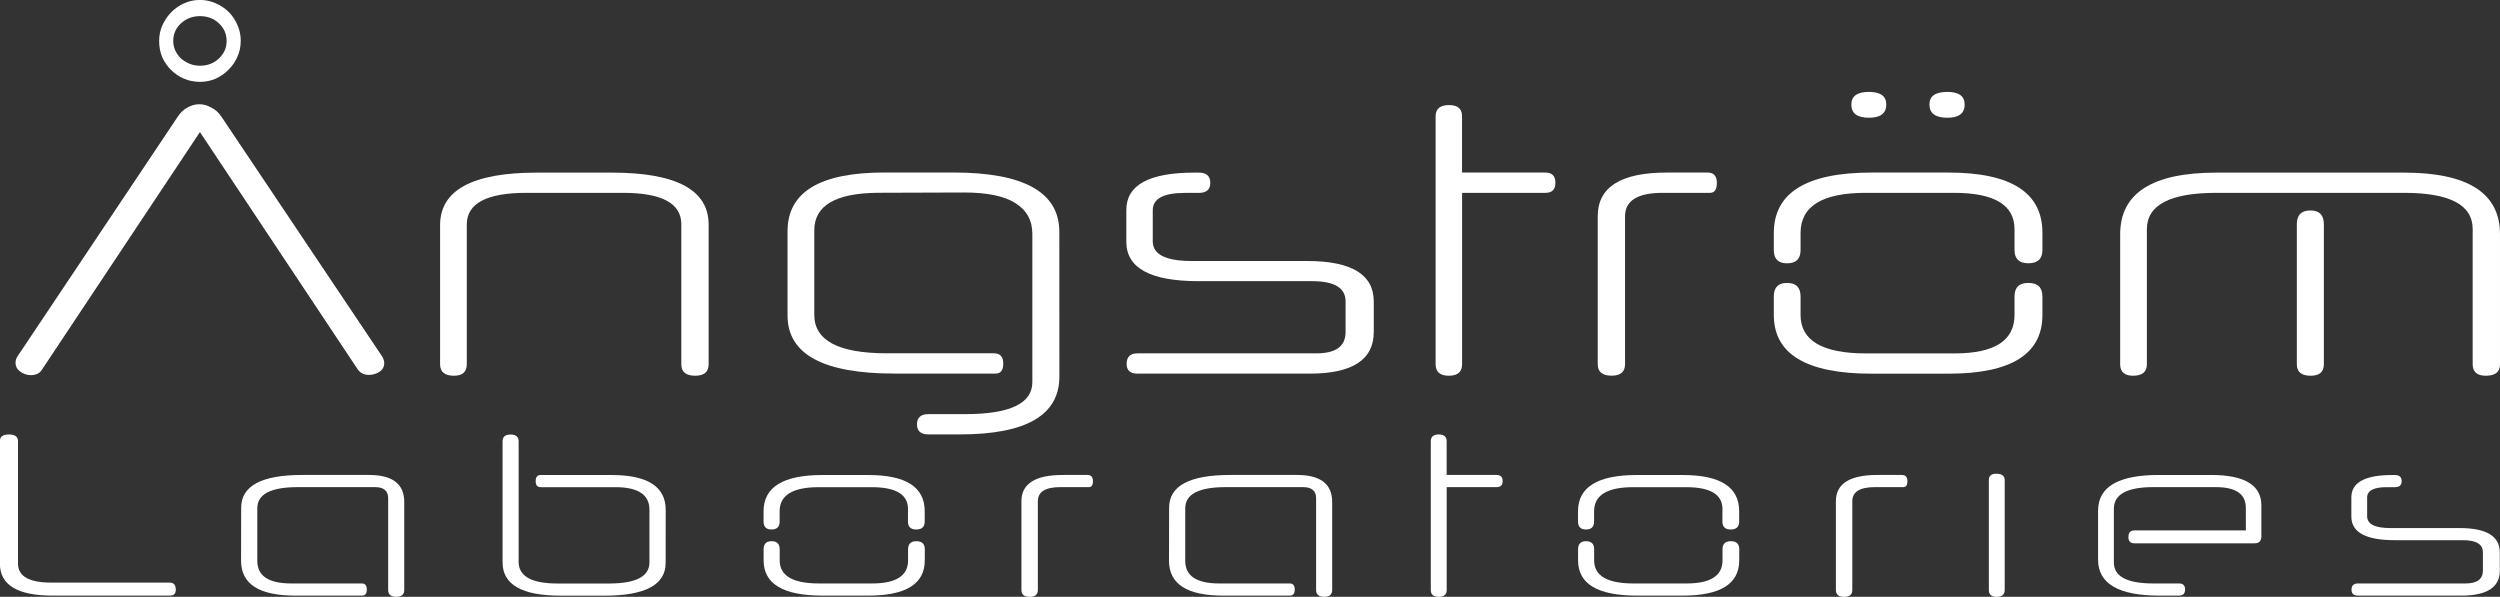 <?xml version="1.0" encoding="UTF-8" standalone="no"?>
<svg
   xmlns:dc="http://purl.org/dc/elements/1.1/"
   xmlns:cc="http://creativecommons.org/ns#"
   xmlns:rdf="http://www.w3.org/1999/02/22-rdf-syntax-ns#"
   xmlns:svg="http://www.w3.org/2000/svg"
   xmlns="http://www.w3.org/2000/svg"
   xmlns:sodipodi="http://sodipodi.sourceforge.net/DTD/sodipodi-0.dtd"
   xmlns:inkscape="http://www.inkscape.org/namespaces/inkscape"
   width="44.014mm"
   height="10.507mm"
   viewBox="0 0 44.014 10.507"
   version="1.1"
   id="svg4556"
   inkscape:version="1.0.1 (3bc2e813f5, 2020-09-07)"
   sodipodi:docname="logo.svg"
   inkscape:export-filename="/home/fribeiro/angstrom/logo/angstrom_full_thin.png"
   inkscape:export-xdpi="996.32434"
   inkscape:export-ydpi="996.32434">
  <rect x="0" y="0" width="44.014" height="10.507" fill="#333333" stroke="none"/>
  <defs
     id="defs4550" />
  <sodipodi:namedview
     id="base"
     pagecolor="#10455b"
     bordercolor="#666666"
     borderopacity="1.0"
     inkscape:pageopacity="1"
     inkscape:pageshadow="2"
     inkscape:zoom="1.979899"
     inkscape:cx="-38.649009"
     inkscape:cy="-17.388607"
     inkscape:document-units="mm"
     inkscape:current-layer="text12-9-4"
     showgrid="false"
     fit-margin-top="0"
     fit-margin-left="0"
     fit-margin-right="0"
     fit-margin-bottom="0"
     inkscape:window-width="1920"
     inkscape:window-height="1015"
     inkscape:window-x="1440"
     inkscape:window-y="0"
     inkscape:window-maximized="1"
     inkscape:snap-bbox="true"
     inkscape:bbox-nodes="true"
     showguides="true"
     inkscape:guide-bbox="true"
     inkscape:document-rotation="0" />
  <g
     inkscape:label="Layer 1"
     inkscape:groupmode="layer"
     id="layer1"
     transform="translate(-105.517,-65.162)">
    <g
       aria-label="Ångström"
       style="font-style:normal;font-weight:normal;font-size:10.583px;line-height:1.25;font-family:sans-serif;letter-spacing:0px;word-spacing:0px;fill:#000000;fill-opacity:1;stroke:none;stroke-width:0.265"
       id="text12-9-4">
      <path
         d="m 109.037,67.487 -2.78,4.181 q -0.036,0.057 -0.088,0.078 -0.052,0.021 -0.109,0.021 -0.098,0 -0.186,-0.062 -0.083,-0.062 -0.083,-0.155 0,-0.067 0.041,-0.124 l 2.816,-4.212 q 0.072,-0.109 0.171,-0.16 0.103,-0.057 0.207,-0.057 0.103,0 0.207,0.057 0.109,0.052 0.181,0.16 l 2.816,4.201 q 0.052,0.072 0.052,0.14 0,0.098 -0.088,0.155 -0.083,0.052 -0.181,0.052 -0.134,0 -0.202,-0.103 z m 0.47,-1.602 q 0,-0.186 -0.134,-0.31 -0.134,-0.129 -0.336,-0.129 -0.196,0 -0.336,0.129 -0.134,0.124 -0.134,0.31 0,0.088 0.036,0.165 0.036,0.078 0.098,0.14 0.067,0.057 0.15,0.093 0.088,0.036 0.186,0.036 0.202,0 0.336,-0.129 0.134,-0.129 0.134,-0.305 z m 0.248,0 q 0,0.155 -0.062,0.284 -0.057,0.129 -0.16,0.227 -0.098,0.098 -0.227,0.155 -0.129,0.052 -0.269,0.052 -0.15,0 -0.284,-0.057 -0.129,-0.057 -0.227,-0.155 -0.098,-0.098 -0.155,-0.227 -0.052,-0.129 -0.052,-0.279 0,-0.15 0.057,-0.279 0.062,-0.134 0.16,-0.233 0.098,-0.098 0.227,-0.155 0.129,-0.057 0.274,-0.057 0.145,0 0.274,0.057 0.134,0.057 0.233,0.155 0.098,0.098 0.155,0.233 0.057,0.129 0.057,0.279 z"
         style="font-style:normal;font-variant:normal;font-weight:normal;font-stretch:normal;font-family:'Neuropol Nova Lite';-inkscape-font-specification:'Neuropol Nova Lite';fill:#ffffff;stroke-width:0.265"
         id="path844" />
      <path
         d="m 117.993,71.575 q 0,0.202 -0.238,0.202 -0.243,0 -0.243,-0.202 v -2.465 q 0,-0.553 -1.028,-0.553 h -1.7 q -1.049,0 -1.049,0.558 v 2.46 q 0,0.202 -0.227,0.202 -0.243,0 -0.243,-0.202 v -2.449 q 0,-0.925 1.705,-0.925 h 1.318 q 1.705,0 1.705,0.915 z"
         style="font-style:normal;font-variant:normal;font-weight:normal;font-stretch:normal;font-family:'Neuropol Nova Lite';-inkscape-font-specification:'Neuropol Nova Lite';fill:#ffffff;stroke-width:0.265"
         id="path846" />
      <path
         d="m 124.168,71.792 q 0,1.018 -1.752,1.018 h -0.553 q -0.202,0 -0.202,-0.176 0,-0.181 0.202,-0.181 h 0.646 q 1.183,0 1.183,-0.563 v -2.61 q 0,-0.357 -0.3,-0.543 -0.295,-0.186 -0.899,-0.186 l -1.524,0.005 q -1.116,0.01 -1.116,0.661 v 1.488 q 0,0.677 1.276,0.677 h 1.886 q 0.165,0 0.165,0.181 0,0.176 -0.134,0.176 h -1.783 q -1.881,0 -1.881,-1.023 v -1.483 q 0,-1.034 1.705,-1.034 h 1.214 q 1.866,0 1.866,1.044 z"
         style="font-style:normal;font-variant:normal;font-weight:normal;font-stretch:normal;font-family:'Neuropol Nova Lite';-inkscape-font-specification:'Neuropol Nova Lite';fill:#ffffff;stroke-width:0.265"
         id="path848" />
      <path
         d="m 129.703,71.006 q 0,0.734 -1.127,0.734 h -3.033 q -0.191,0 -0.191,-0.171 0,-0.186 0.191,-0.186 h 3.152 q 0.512,0 0.512,-0.377 v -0.537 q 0,-0.357 -0.589,-0.357 h -2 q -1.271,0 -1.271,-0.692 v -0.563 q 0,-0.656 1.199,-0.656 h 0.077 q 0.202,0 0.202,0.181 0,0.176 -0.202,0.176 h -0.243 q -0.568,0 -0.568,0.305 v 0.548 q 0,0.346 0.687,0.346 h 2.031 q 1.173,0 1.173,0.713 z"
         style="font-style:normal;font-variant:normal;font-weight:normal;font-stretch:normal;font-family:'Neuropol Nova Lite';-inkscape-font-specification:'Neuropol Nova Lite';fill:#ffffff;stroke-width:0.265"
         id="path850" />
      <path
         d="m 131.258,68.557 v 3.018 q 0,0.202 -0.233,0.202 -0.233,0 -0.233,-0.202 v -4.367 q 0,-0.196 0.238,-0.196 0.227,0 0.227,0.196 v 0.992 h 1.468 q 0.176,0 0.176,0.181 0,0.176 -0.176,0.176 z"
         style="font-style:normal;font-variant:normal;font-weight:normal;font-stretch:normal;font-family:'Neuropol Nova Lite';-inkscape-font-specification:'Neuropol Nova Lite';fill:#ffffff;stroke-width:0.265"
         id="path852" />
      <path
         d="m 134.788,68.557 q -0.661,0 -0.661,0.413 v 2.604 q 0,0.202 -0.238,0.202 -0.243,0 -0.243,-0.202 v -2.604 q 0,-0.77 1.214,-0.77 h 0.723 q 0.16,0 0.16,0.181 0,0.176 -0.119,0.176 z"
         style="font-style:normal;font-variant:normal;font-weight:normal;font-stretch:normal;font-family:'Neuropol Nova Lite';-inkscape-font-specification:'Neuropol Nova Lite';fill:#ffffff;stroke-width:0.265"
         id="path854" />
      <path
         d="m 141.475,70.707 q 0,1.034 -1.654,1.034 h -1.354 q -1.721,0 -1.721,-1.034 v -0.326 q 0,-0.238 0.233,-0.238 0.238,0 0.238,0.238 v 0.326 q 0,0.677 1.152,0.677 h 1.561 q 1.054,0 1.054,-0.677 v -0.326 q 0,-0.238 0.243,-0.238 0.248,0 0.248,0.238 z m -0.491,-1.509 q 0,-0.641 -1.065,-0.641 h -1.555 q -1.147,0 -1.147,0.708 v 0.3 q 0,0.233 -0.238,0.233 -0.233,0 -0.233,-0.233 V 69.265 q 0,-1.065 1.721,-1.065 h 1.354 q 1.654,0 1.654,1.059 v 0.305 q 0,0.233 -0.248,0.233 -0.243,0 -0.243,-0.233 z m -2.258,-2.196 q 0,0.233 -0.305,0.233 -0.31,0 -0.31,-0.233 0,-0.222 0.31,-0.222 0.305,0 0.305,0.222 z m 1.38,0 q 0,0.233 -0.305,0.233 -0.315,0 -0.315,-0.233 0,-0.222 0.315,-0.222 0.305,0 0.305,0.222 z"
         style="font-style:normal;font-variant:normal;font-weight:normal;font-stretch:normal;font-family:'Neuropol Nova Lite';-inkscape-font-specification:'Neuropol Nova Lite';fill:#ffffff;stroke-width:0.265"
         id="path856" />
      <path
         d="m 146.43,71.575 q 0,0.202 -0.233,0.202 -0.243,0 -0.243,-0.202 v -2.465 q 0,-0.243 0.238,-0.243 0.238,0 0.238,0.243 z m 3.101,0 q 0,0.202 -0.248,0.202 -0.233,0 -0.233,-0.202 v -2.382 q 0,-0.636 -1.209,-0.636 h -3.302 q -1.225,0 -1.225,0.641 v 2.377 q 0,0.202 -0.243,0.202 -0.227,0 -0.227,-0.202 v -2.289 q 0,-1.085 1.695,-1.085 h 3.302 q 1.69,0 1.69,1.085 z"
         style="font-style:normal;font-variant:normal;font-weight:normal;font-stretch:normal;font-family:'Neuropol Nova Lite';-inkscape-font-specification:'Neuropol Nova Lite';fill:#ffffff;stroke-width:0.265"
         id="path858" />
    </g>
    <g
       aria-label="Laboratories"
       transform="scale(1,1)"
       style="font-style:normal;font-weight:normal;font-size:10.584px;line-height:1.25;font-family:sans-serif;letter-spacing:0px;word-spacing:0px;fill:#ffffff;fill-opacity:1;stroke:none;stroke-width:0.265"
       id="text12-9-4-8">
      <path
         d="m 106.442,75.648 q -0.927,0 -0.927,-0.564 v -2.155 q 0,-0.118 0.158,-0.118 0.161,0 0.161,0.118 v 2.155 q 0,0.335 0.586,0.335 h 2.087 q 0.105,0 0.105,0.127 0,0.102 -0.105,0.102 z"
         style="font-style:normal;font-variant:normal;font-weight:normal;font-stretch:normal;font-size:6.35px;font-family:'Neuropol Nova Lite';-inkscape-font-specification:'Neuropol Nova Lite';letter-spacing:0.881px;fill:#ffffff;stroke-width:0.265"
         id="path819" />
      <path
         d="m 109.763,74.101 q 0,-0.577 1.073,-0.577 h 1.181 q 0.617,0 0.617,0.477 v 1.547 q 0,0.121 -0.14,0.121 -0.143,0 -0.143,-0.121 v -1.615 q 0,-0.195 -0.233,-0.195 h -1.358 q -0.713,0 -0.713,0.372 v 0.927 q 0,0.397 0.598,0.397 h 1.243 q 0.087,0 0.087,0.109 0,0.105 -0.087,0.105 h -1.175 q -0.952,0 -0.952,-0.614 z"
         style="font-style:normal;font-variant:normal;font-weight:normal;font-stretch:normal;font-size:6.35px;font-family:'Neuropol Nova Lite';-inkscape-font-specification:'Neuropol Nova Lite';letter-spacing:0.881px;fill:#ffffff;stroke-width:0.265"
         id="path821" />
      <path
         d="m 117.236,75.072 q 0,0.577 -1.073,0.577 h -0.778 q -1.02,0 -1.02,-0.586 v -2.13 q 0,-0.121 0.14,-0.121 0.143,0 0.143,0.121 v 2.121 q 0,0.381 0.685,0.381 h 0.905 q 0.713,0 0.713,-0.372 v -0.927 q 0,-0.397 -0.598,-0.397 h -1.318 q -0.087,0 -0.087,-0.105 0,-0.109 0.087,-0.109 h 1.25 q 0.952,0 0.952,0.614 z"
         style="font-style:normal;font-variant:normal;font-weight:normal;font-stretch:normal;font-size:6.35px;font-family:'Neuropol Nova Lite';-inkscape-font-specification:'Neuropol Nova Lite';letter-spacing:0.881px;fill:#ffffff;stroke-width:0.265"
         id="path823" />
      <path
         d="m 121.798,75.028 q 0,0.62 -0.992,0.62 h -0.812 q -1.033,0 -1.033,-0.62 v -0.195 q 0,-0.143 0.14,-0.143 0.143,0 0.143,0.143 v 0.195 q 0,0.406 0.691,0.406 h 0.936 q 0.633,0 0.633,-0.406 v -0.195 q 0,-0.143 0.146,-0.143 0.149,0 0.149,0.143 z m -0.295,-0.905 q 0,-0.384 -0.639,-0.384 h -0.933 q -0.688,0 -0.688,0.425 v 0.18 q 0,0.14 -0.143,0.14 -0.14,0 -0.14,-0.14 v -0.18 q 0,-0.639 1.033,-0.639 h 0.812 q 0.992,0 0.992,0.636 v 0.183 q 0,0.14 -0.149,0.14 -0.146,0 -0.146,-0.14 z"
         style="font-style:normal;font-variant:normal;font-weight:normal;font-stretch:normal;font-size:6.35px;font-family:'Neuropol Nova Lite';-inkscape-font-specification:'Neuropol Nova Lite';letter-spacing:0.881px;fill:#ffffff;stroke-width:0.265"
         id="path825" />
      <path
         d="m 124.186,73.738 q -0.397,0 -0.397,0.248 v 1.563 q 0,0.121 -0.143,0.121 -0.146,0 -0.146,-0.121 v -1.563 q 0,-0.462 0.729,-0.462 h 0.434 q 0.096,0 0.096,0.109 0,0.105 -0.071,0.105 z"
         style="font-style:normal;font-variant:normal;font-weight:normal;font-stretch:normal;font-size:6.35px;font-family:'Neuropol Nova Lite';-inkscape-font-specification:'Neuropol Nova Lite';letter-spacing:0.881px;fill:#ffffff;stroke-width:0.265"
         id="path827" />
      <path
         d="m 126.1,74.101 q 0,-0.577 1.073,-0.577 h 1.181 q 0.617,0 0.617,0.477 v 1.547 q 0,0.121 -0.14,0.121 -0.143,0 -0.143,-0.121 v -1.615 q 0,-0.195 -0.233,-0.195 h -1.358 q -0.713,0 -0.713,0.372 v 0.927 q 0,0.397 0.598,0.397 h 1.243 q 0.087,0 0.087,0.109 0,0.105 -0.087,0.105 h -1.175 q -0.952,0 -0.952,-0.614 z"
         style="font-style:normal;font-variant:normal;font-weight:normal;font-stretch:normal;font-size:6.35px;font-family:'Neuropol Nova Lite';-inkscape-font-specification:'Neuropol Nova Lite';letter-spacing:0.881px;fill:#ffffff;stroke-width:0.265"
         id="path829" />
      <path
         d="m 130.987,73.738 v 1.811 q 0,0.121 -0.14,0.121 -0.14,0 -0.14,-0.121 v -2.62 q 0,-0.118 0.143,-0.118 0.136,0 0.136,0.118 v 0.595 h 0.881 q 0.105,0 0.105,0.109 0,0.105 -0.105,0.105 z"
         style="font-style:normal;font-variant:normal;font-weight:normal;font-stretch:normal;font-size:6.35px;font-family:'Neuropol Nova Lite';-inkscape-font-specification:'Neuropol Nova Lite';letter-spacing:0.881px;fill:#ffffff;stroke-width:0.265"
         id="path831" />
      <path
         d="m 136.137,75.028 q 0,0.62 -0.992,0.62 h -0.812 q -1.033,0 -1.033,-0.62 v -0.195 q 0,-0.143 0.14,-0.143 0.143,0 0.143,0.143 v 0.195 q 0,0.406 0.691,0.406 h 0.936 q 0.633,0 0.633,-0.406 v -0.195 q 0,-0.143 0.146,-0.143 0.149,0 0.149,0.143 z m -0.295,-0.905 q 0,-0.384 -0.639,-0.384 h -0.933 q -0.688,0 -0.688,0.425 v 0.18 q 0,0.14 -0.143,0.14 -0.14,0 -0.14,-0.14 v -0.18 q 0,-0.639 1.033,-0.639 h 0.812 q 0.992,0 0.992,0.636 v 0.183 q 0,0.14 -0.149,0.14 -0.146,0 -0.146,-0.14 z"
         style="font-style:normal;font-variant:normal;font-weight:normal;font-stretch:normal;font-size:6.35px;font-family:'Neuropol Nova Lite';-inkscape-font-specification:'Neuropol Nova Lite';letter-spacing:0.881px;fill:#ffffff;stroke-width:0.265"
         id="path833" />
      <path
         d="m 138.525,73.738 q -0.397,0 -0.397,0.248 v 1.563 q 0,0.121 -0.143,0.121 -0.146,0 -0.146,-0.121 v -1.563 q 0,-0.462 0.729,-0.462 h 0.434 q 0.096,0 0.096,0.109 0,0.105 -0.071,0.105 z"
         style="font-style:normal;font-variant:normal;font-weight:normal;font-stretch:normal;font-size:6.35px;font-family:'Neuropol Nova Lite';-inkscape-font-specification:'Neuropol Nova Lite';letter-spacing:0.881px;fill:#ffffff;stroke-width:0.265"
         id="path835" />
      <path
         d="m 140.811,75.549 q 0,0.121 -0.143,0.121 -0.136,0 -0.136,-0.121 V 73.614 q 0,-0.112 0.13,-0.112 0.149,0 0.149,0.112 z"
         style="font-style:normal;font-variant:normal;font-weight:normal;font-stretch:normal;font-size:6.35px;font-family:'Neuropol Nova Lite';-inkscape-font-specification:'Neuropol Nova Lite';letter-spacing:0.881px;fill:#ffffff;stroke-width:0.265"
         id="path837" />
      <path
         d="m 145.056,74.101 q 0,-0.363 -0.53,-0.363 h -1.098 q -0.695,0 -0.695,0.381 v 0.946 q 0,0.369 0.695,0.369 h 0.45 q 0.109,0 0.109,0.105 0,0.109 -0.109,0.109 h -0.344 q -1.079,0 -1.079,-0.633 v -0.862 q 0,-0.629 1.067,-0.629 h 0.924 q 0.884,0 0.884,0.536 v 0.54 q 0,0.127 -0.118,0.127 h -2.118 q -0.105,0 -0.105,-0.112 0,-0.115 0.105,-0.115 h 1.963 z"
         style="font-style:normal;font-variant:normal;font-weight:normal;font-stretch:normal;font-size:6.35px;font-family:'Neuropol Nova Lite';-inkscape-font-specification:'Neuropol Nova Lite';letter-spacing:0.881px;fill:#ffffff;stroke-width:0.265"
         id="path839" />
      <path
         d="m 149.528,75.208 q 0,0.44 -0.676,0.44 h -1.82 q -0.115,0 -0.115,-0.102 0,-0.112 0.115,-0.112 h 1.891 q 0.307,0 0.307,-0.226 v -0.322 q 0,-0.214 -0.353,-0.214 h -1.2 q -0.763,0 -0.763,-0.415 v -0.338 q 0,-0.394 0.719,-0.394 h 0.046 q 0.121,0 0.121,0.109 0,0.105 -0.121,0.105 h -0.146 q -0.341,0 -0.341,0.183 v 0.329 q 0,0.208 0.412,0.208 h 1.219 q 0.704,0 0.704,0.428 z"
         style="font-style:normal;font-variant:normal;font-weight:normal;font-stretch:normal;font-size:6.35px;font-family:'Neuropol Nova Lite';-inkscape-font-specification:'Neuropol Nova Lite';letter-spacing:0.881px;fill:#ffffff;stroke-width:0.265"
         id="path841" />
    </g>
  </g>
</svg>
